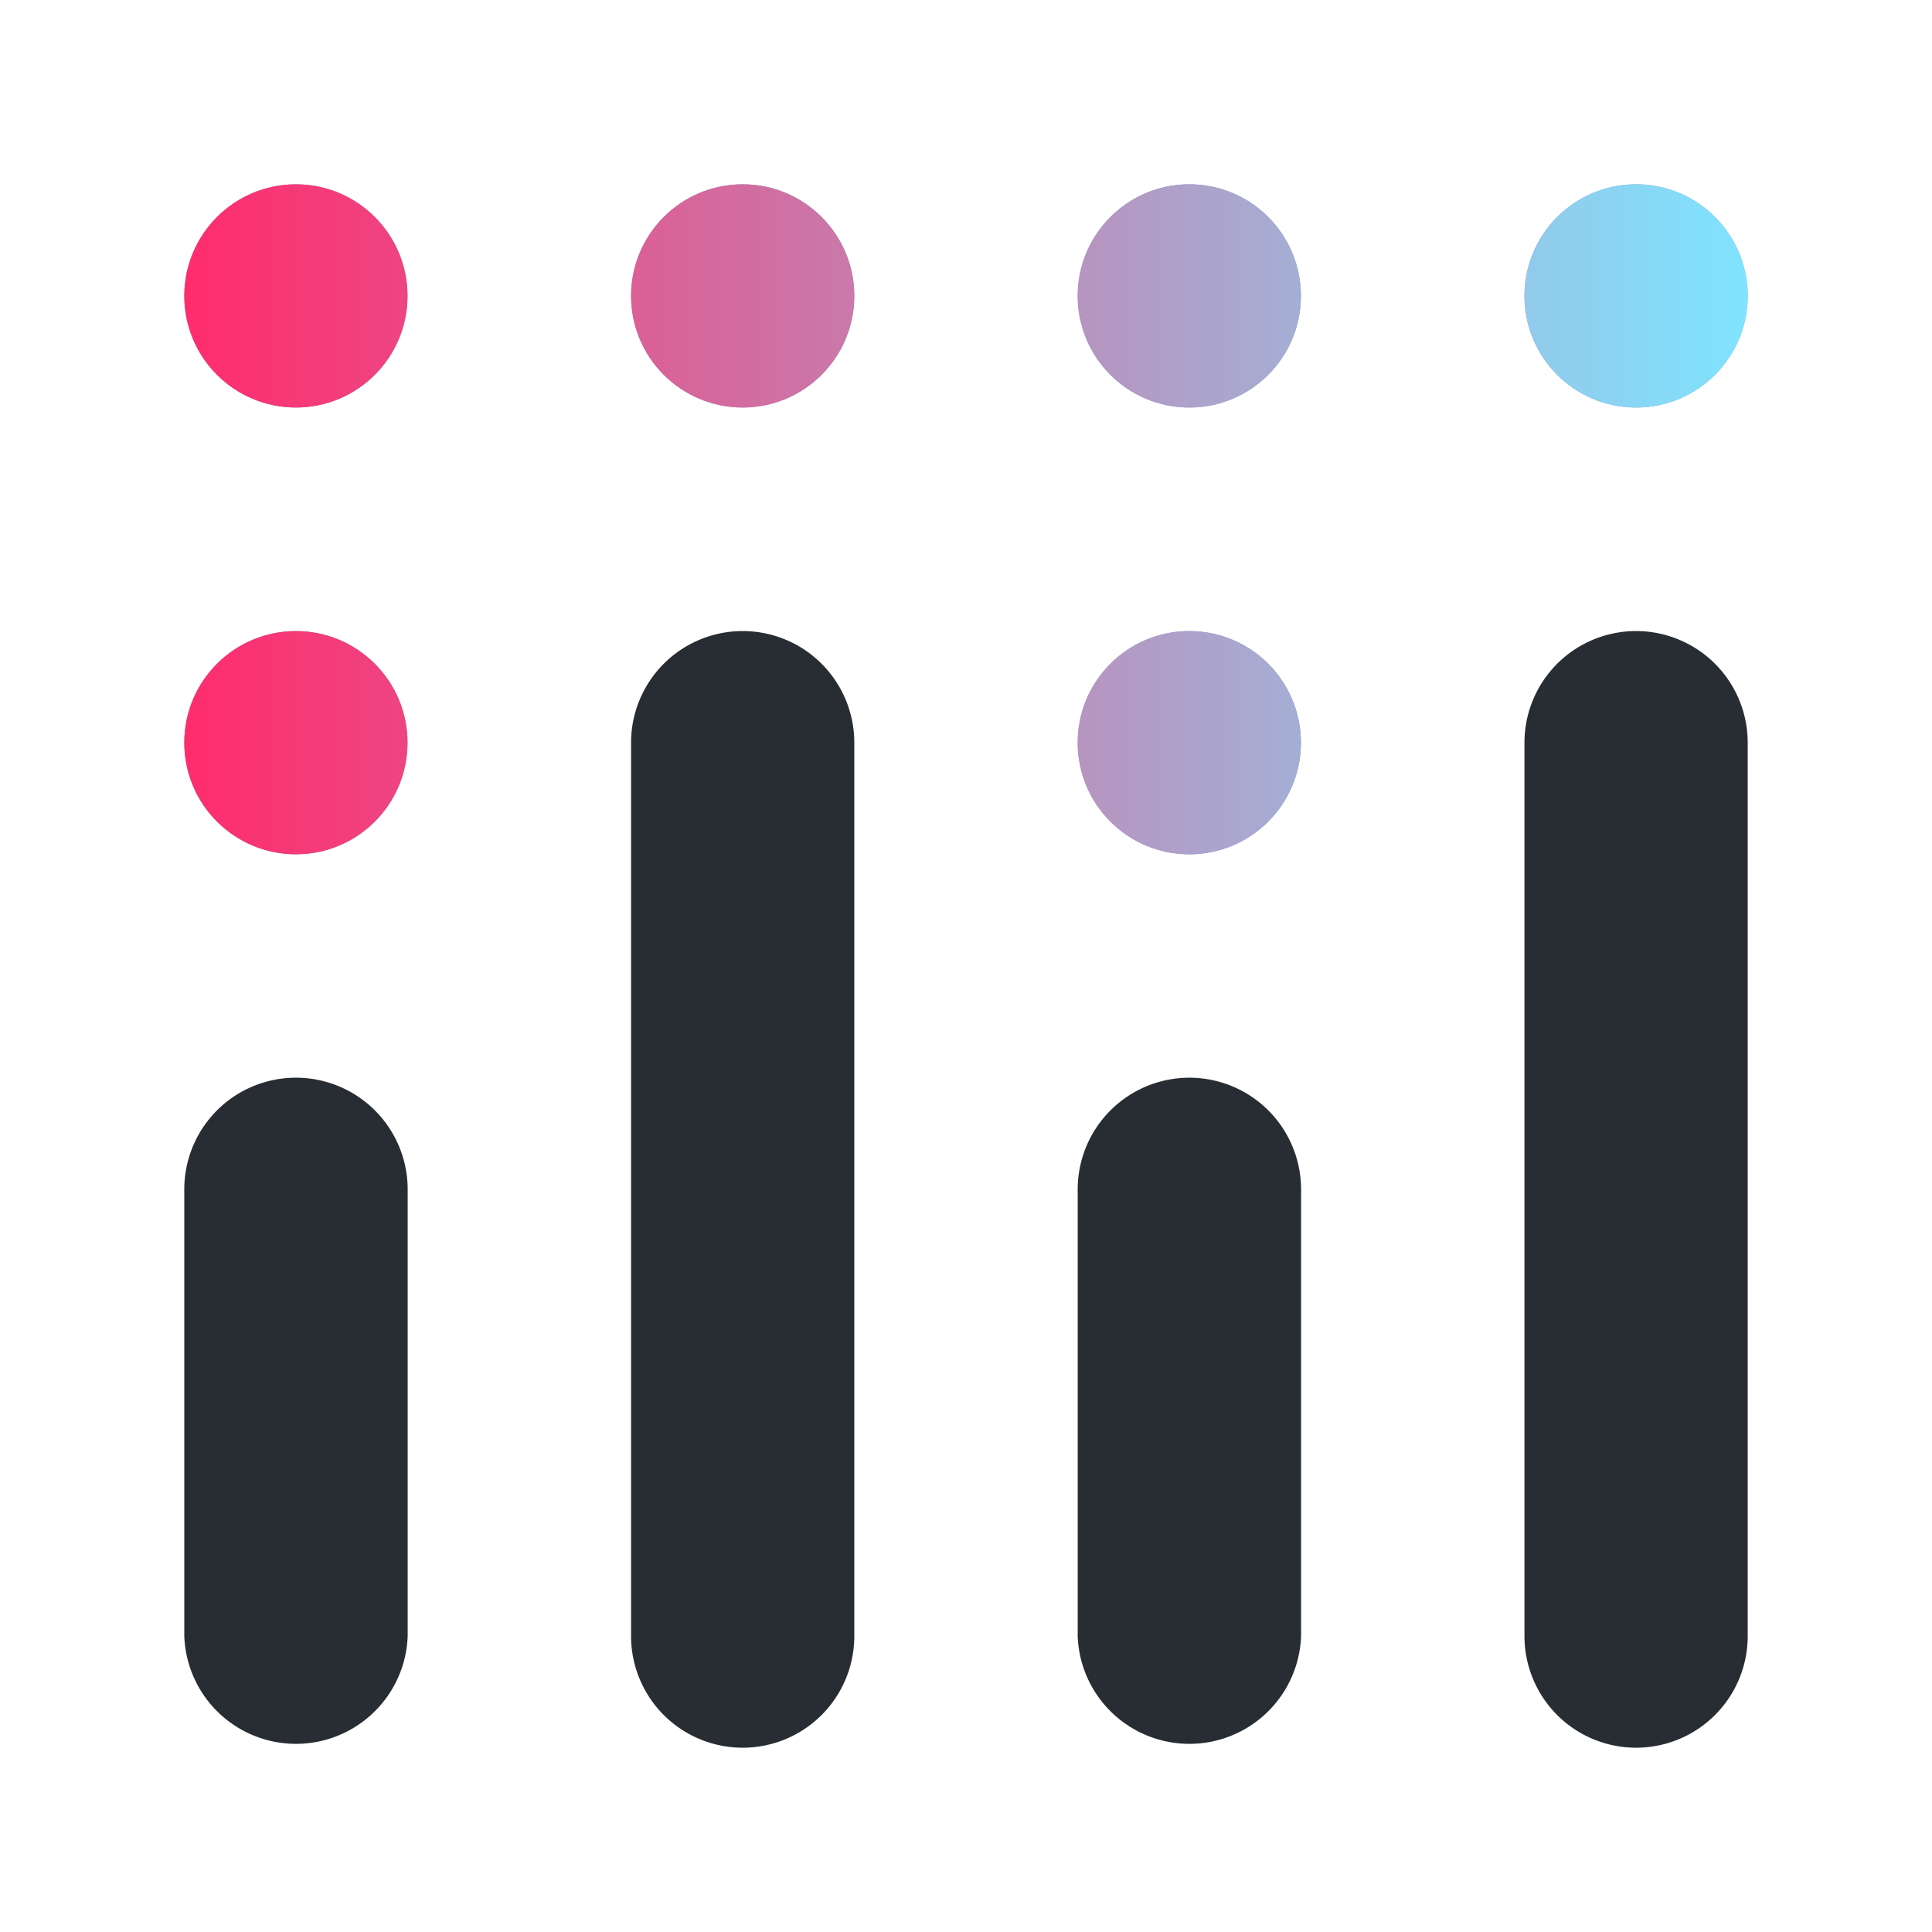 <?xml version="1.0" encoding="UTF-8" standalone="no"?>
<svg
   viewBox="0 0 134.66 134.66"
   version="1.1"
   id="svg59"
   sodipodi:docname="Logo - Plotly.svg"
   width="134.66"
   height="134.66"
   inkscape:version="1.2.2 (b0a8486541, 2022-12-01)"
   xmlns:inkscape="http://www.inkscape.org/namespaces/inkscape"
   xmlns:sodipodi="http://sodipodi.sourceforge.net/DTD/sodipodi-0.dtd"
   xmlns:xlink="http://www.w3.org/1999/xlink"
   xmlns="http://www.w3.org/2000/svg"
   xmlns:svg="http://www.w3.org/2000/svg">
  <sodipodi:namedview
     id="namedview61"
     pagecolor="#ffffff"
     bordercolor="#666666"
     borderopacity="1.0"
     inkscape:showpageshadow="2"
     inkscape:pageopacity="0.0"
     inkscape:pagecheckerboard="0"
     inkscape:deskcolor="#d1d1d1"
     showgrid="false"
     inkscape:zoom="2.1657337"
     inkscape:cx="206.62744"
     inkscape:cy="67.413645"
     inkscape:current-layer="svg59" />
  <defs
     id="defs11">
    <style
       id="style2">.cls-1{fill:#8c99cd;}.cls-2{fill:url(#linear-gradient);}.cls-3{fill:#282d33;}</style>
    <linearGradient
       id="linear-gradient"
       y1="23.35"
       x2="108.97"
       y2="23.35"
       gradientUnits="userSpaceOnUse">
      <stop
         offset="0"
         stop-color="#ff2c6d"
         id="stop4" />
      <stop
         offset="0.4"
         stop-color="#cd74a6"
         id="stop6" />
      <stop
         offset="1"
         stop-color="#7fe4ff"
         id="stop8" />
    </linearGradient>
    <linearGradient
       inkscape:collect="always"
       xlink:href="#linear-gradient"
       id="linearGradient351"
       gradientUnits="userSpaceOnUse"
       y1="23.35"
       x2="108.97"
       y2="23.35"
       gradientTransform="translate(12.845,12.845)" />
    <linearGradient
       inkscape:collect="always"
       xlink:href="#linear-gradient"
       id="linearGradient353"
       gradientUnits="userSpaceOnUse"
       y1="23.35"
       x2="108.97"
       y2="23.35"
       gradientTransform="translate(12.845,12.845)" />
    <linearGradient
       inkscape:collect="always"
       xlink:href="#linear-gradient"
       id="linearGradient355"
       gradientUnits="userSpaceOnUse"
       y1="23.35"
       x2="108.97"
       y2="23.35"
       gradientTransform="translate(12.845,12.845)" />
    <linearGradient
       inkscape:collect="always"
       xlink:href="#linear-gradient"
       id="linearGradient357"
       gradientUnits="userSpaceOnUse"
       y1="23.35"
       x2="108.97"
       y2="23.35"
       gradientTransform="translate(12.845,12.845)" />
    <linearGradient
       inkscape:collect="always"
       xlink:href="#linear-gradient"
       id="linearGradient359"
       gradientUnits="userSpaceOnUse"
       y1="23.35"
       x2="108.97"
       y2="23.35"
       gradientTransform="translate(12.845,12.845)" />
    <linearGradient
       inkscape:collect="always"
       xlink:href="#linear-gradient"
       id="linearGradient361"
       gradientUnits="userSpaceOnUse"
       y1="23.35"
       x2="108.97"
       y2="23.35"
       gradientTransform="translate(12.845,12.845)" />
  </defs>
  <circle
     class="cls-1"
     cx="82.895"
     cy="51.765"
     r="7.78"
     id="circle13" />
  <circle
     class="cls-1"
     cx="114.035"
     cy="20.625"
     r="7.78"
     id="circle15" />
  <circle
     class="cls-1"
     cx="82.895"
     cy="20.625"
     r="7.78"
     id="circle17" />
  <circle
     class="cls-1"
     cx="51.765"
     cy="20.625"
     r="7.78"
     id="circle19" />
  <circle
     class="cls-1"
     cx="20.625"
     cy="20.625"
     r="7.78"
     id="circle21" />
  <circle
     class="cls-1"
     cx="20.625"
     cy="51.765"
     r="7.78"
     id="circle23" />
  <circle
     class="cls-2"
     cx="82.895"
     cy="51.765"
     r="7.78"
     id="circle25"
     style="fill:url(#linearGradient351)" />
  <circle
     class="cls-2"
     cx="114.035"
     cy="20.625"
     r="7.78"
     id="circle27"
     style="fill:url(#linearGradient353)" />
  <circle
     class="cls-2"
     cx="82.895"
     cy="20.625"
     r="7.78"
     id="circle29"
     style="fill:url(#linearGradient355)" />
  <circle
     class="cls-2"
     cx="51.765"
     cy="20.625"
     r="7.78"
     id="circle31"
     style="fill:url(#linearGradient357)" />
  <circle
     class="cls-2"
     cx="20.625"
     cy="20.625"
     r="7.78"
     id="circle33"
     style="fill:url(#linearGradient359)" />
  <circle
     class="cls-2"
     cx="20.625"
     cy="51.765"
     r="7.78"
     id="circle35"
     style="fill:url(#linearGradient361)" />
  <path
     class="cls-3"
     d="m 20.625,75.115 a 7.78,7.78 0 0 0 -7.78,7.78 v 31.14 a 7.79,7.79 0 0 0 15.57,0 V 82.895 a 7.79,7.79 0 0 0 -7.79,-7.78 z"
     id="path49" />
  <path
     class="cls-3"
     d="m 82.895,75.115 a 7.79,7.79 0 0 0 -7.78,7.78 v 31.14 a 7.79,7.79 0 0 0 15.57,0 V 82.895 a 7.79,7.79 0 0 0 -7.79,-7.78 z"
     id="path51" />
  <path
     class="cls-3"
     d="m 51.765,43.985 a 7.78,7.78 0 0 0 -7.78,7.78 v 62.27 a 7.78,7.78 0 0 0 15.56,0 V 51.765 a 7.78,7.78 0 0 0 -7.78,-7.78 z"
     id="path53" />
  <path
     class="cls-3"
     d="m 114.035,43.985 a 7.78,7.78 0 0 0 -7.78,7.78 v 62.27 a 7.78,7.78 0 0 0 15.56,0 V 51.765 a 7.78,7.78 0 0 0 -7.78,-7.78 z"
     id="path55" />
</svg>
